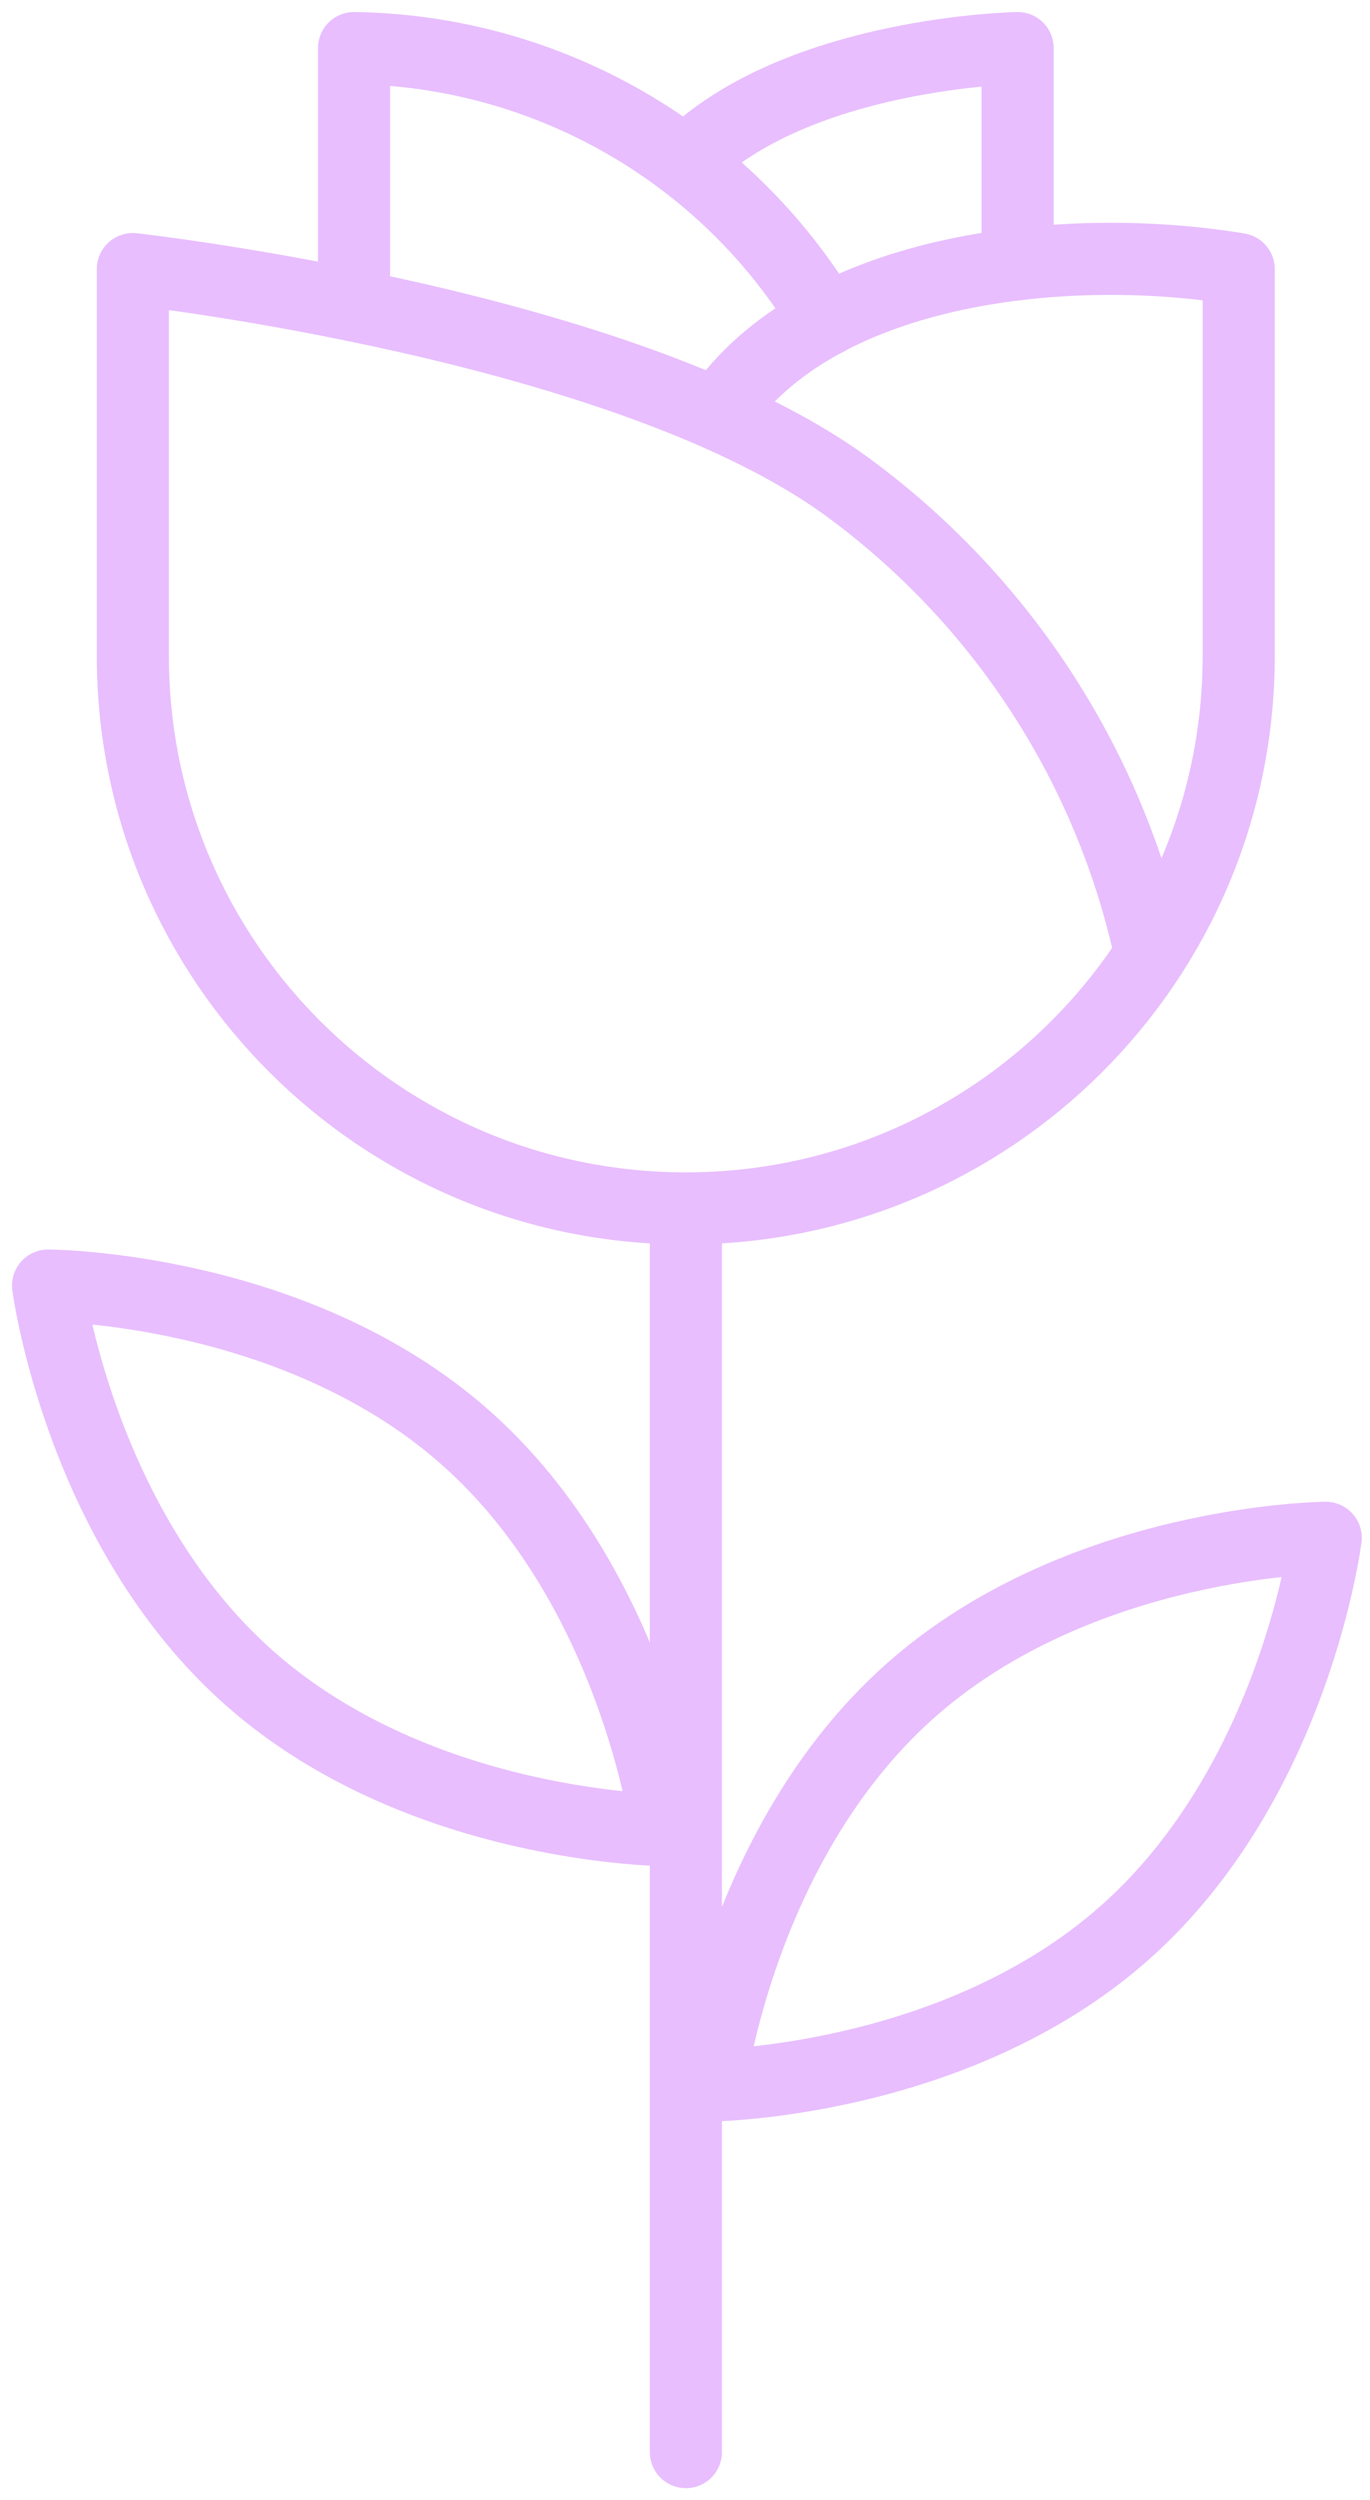 <svg width="57" height="104" viewBox="0 0 57 104" fill="none" xmlns="http://www.w3.org/2000/svg">
<path d="M47.877 39.73C46.216 31.987 41.792 25.113 35.435 20.388C26.236 13.491 5.527 11.193 5.527 11.193V27.284C5.527 39.98 15.829 50.266 28.532 50.266C41.235 50.266 51.537 39.975 51.537 27.284V11.193C44.656 10.046 34.087 10.953 29.858 17.237" stroke="#E8BEFE" stroke-width="3" stroke-linecap="round" stroke-linejoin="round"/>
<path d="M14.73 12.709V2C22.798 2.117 30.231 6.397 34.365 13.321" stroke="#E8BEFE" stroke-width="3" stroke-linecap="round" stroke-linejoin="round"/>
<path d="M42.339 10.995V2C42.339 2 33.134 2.161 28.532 6.753" stroke="#E8BEFE" stroke-width="3" stroke-linecap="round" stroke-linejoin="round"/>
<path d="M28.537 50.268V101.999" stroke="#E8BEFE" stroke-width="3" stroke-linecap="round" stroke-linejoin="round"/>
<path d="M19.322 59.759C26.431 66.015 27.746 76.129 27.746 76.129C27.746 76.129 17.534 76.101 10.424 69.844C3.315 63.588 2 53.475 2 53.475C2 53.475 12.213 53.502 19.322 59.759Z" stroke="#E8BEFE" stroke-width="3" stroke-linecap="round" stroke-linejoin="round"/>
<path d="M37.87 70.334C44.951 64.045 55.158 63.967 55.158 63.967C55.158 63.967 53.894 74.086 46.812 80.381C39.731 86.671 29.523 86.749 29.523 86.749C29.523 86.749 30.788 76.63 37.87 70.334Z" stroke="#E8BEFE" stroke-width="3" stroke-linecap="round" stroke-linejoin="round"/>
</svg>
